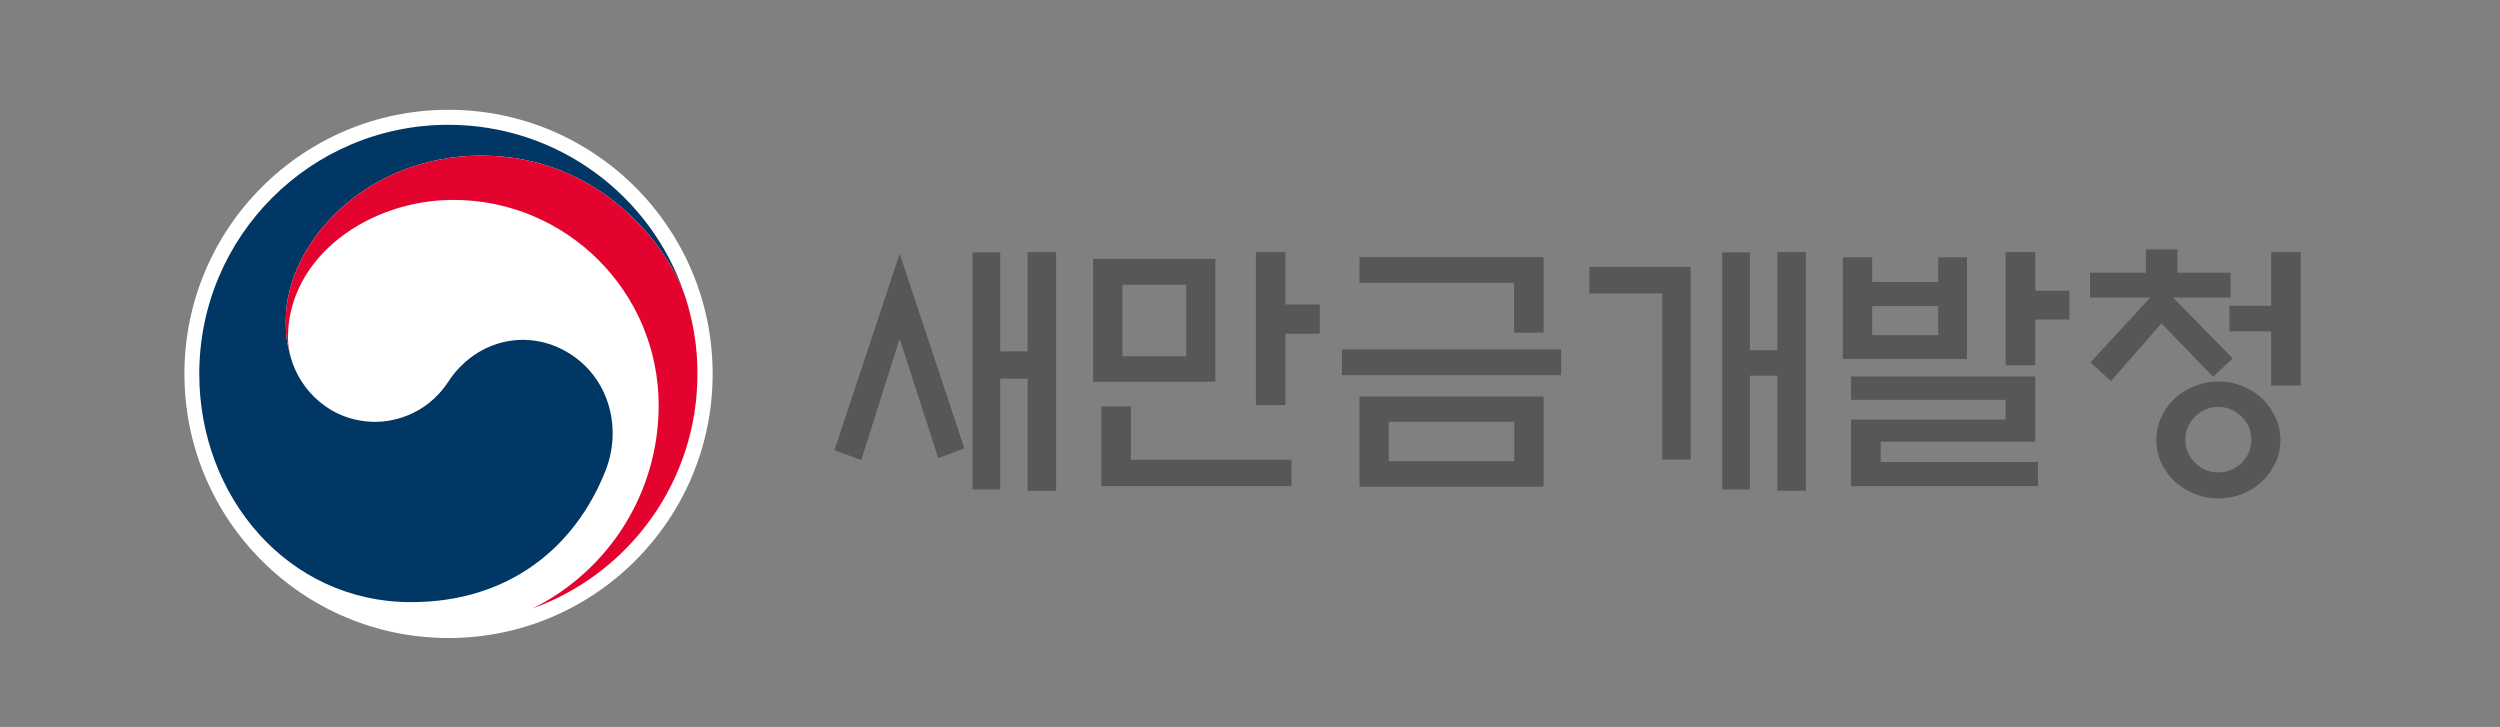 <?xml version="1.0" encoding="UTF-8"?> <svg xmlns="http://www.w3.org/2000/svg" xmlns:xlink="http://www.w3.org/1999/xlink" version="1.2" id="레이어_1" x="0px" y="0px" viewBox="0 0 2048 595.5" overflow="visible" xml:space="preserve"><rect x="0" y="0" width="2048" height="595.5" fill="#808080" stroke="none"/> <g> <g> <path fill="#FFFFFF" d="M583.801,306.303c0,119.492-96.877,216.36-216.36,216.36c-119.494,0-216.36-96.868-216.36-216.36 c0-119.486,96.865-216.354,216.36-216.354C486.924,89.949,583.801,186.817,583.801,306.303z"></path> <g> <g> <g> <g> <g> <g> <path fill="#003764" d="M468.991,291.223c-34.414-23.389-78.474-13.865-101.64,21.301 c-19.269,29.393-48.434,33.05-59.669,33.05c-36.848,0-61.99-25.901-69.462-52.688c0,0-0.365-1.356-0.461-1.663 c-2.937-11.197-3.68-16.515-3.68-28.396c0-64.024,65.74-135.343,160.343-135.343c96.919,0,152.387,73.778,166.719,114.793 c-0.287-0.771-0.52-1.457-0.754-2.18c-27.496-80.21-103.545-137.861-193.132-137.861 c-112.641,0-204.014,91.326-204.014,204.062c0,100.743,72.661,186.968,173.471,186.968 c80.362,0,134.392-45.055,159.139-107.18C509.461,352.093,499.85,312.18,468.991,291.223z"></path> </g> <g> <path fill="#E4032E" d="M562.39,246.238c-11.954-40.013-67.78-118.755-167.968-118.755 c-94.603,0-160.343,71.319-160.343,135.343c0,11.881,0.743,17.199,3.68,28.396c-1.23-4.904-1.857-9.785-1.857-14.559 c0-66.697,66.764-112.897,135.405-112.897c92.944,0,168.269,75.328,168.269,168.232 c0,72.827-41.921,135.908-102.799,166.187v0.056c78.508-28.433,134.569-103.638,134.569-191.945 C571.346,285.396,568.544,266.962,562.39,246.238z"></path> </g> </g> </g> </g> </g> </g> </g> <g> <path fill="#575757" d="M737,207.872l52.977,159.38l-21.325,8.082L737,277.46l-31.427,99.444l-21.999-8.08L737,207.872z M841.832,206.525h23.347v195.521h-23.347v-91.813h-22.447v90.692h-22.673V206.75h22.673v81.037h22.447V206.525z"></path> <path fill="#575757" d="M895.481,212.136h100.118v100.566H895.481V212.136z M926.459,332.906v43.774h131.545v21.552H902.214 v-65.326H926.459z M971.803,233.237H919.5v58.589h52.303V233.237z M1053.067,331.783h-24.245V206.525h24.245V249.4h28.06v24.019 h-28.06V331.783z"></path> <path fill="#575757" d="M1278.893,286.214v21.101h-179.585v-21.101H1278.893z M1240.281,272.522v-40.857h-126.608v-21.101h150.853 v61.958H1240.281z M1113.674,324.824h150.853v73.855h-150.853V324.824z M1240.506,345.477h-102.812v32.326h102.812V345.477z"></path> <path fill="#575757" d="M1385.07,376.455h-23.347V240.421h-59.712v-21.776h83.059V376.455z M1456.005,206.525h23.347v195.521 h-23.347v-94.282h-22.448v93.161h-22.673V206.75h22.673v80.139h22.448V206.525z"></path> <path fill="#575757" d="M1509.654,210.789h24.019v20.204h54.1v-20.204h23.571v83.283h-101.691V210.789z M1516.389,308.436h150.851 v53.428h-126.608v16.612h128.852v19.755h-153.095V343.68h126.608v-16.163h-126.608V308.436z M1587.773,250.746h-54.1v23.796h54.1 V250.746z M1667.24,238.175h28.06v23.571h-28.06v37.488h-24.243v-92.71h24.243V238.175z"></path> <path fill="#575757" d="M1712.133,243.789V223.36h45.795v-19.08h25.814v19.08h43.549v20.429h-47.141l48.936,49.834l-16.163,15.038 l-42.199-43.772l-41.531,47.364l-16.61-15.487l48.936-52.977H1712.133z M1868.146,360.517c0,6.588-1.346,12.76-4.039,18.52 c-2.695,5.76-6.287,10.811-10.776,15.153c-4.641,4.338-10.067,7.78-16.276,10.327c-6.211,2.543-12.76,3.815-19.642,3.815 c-6.885,0-13.467-1.272-19.753-3.815c-6.285-2.547-11.75-5.989-16.387-10.327c-4.49-4.342-8.082-9.393-10.774-15.153 c-2.694-5.76-4.041-11.932-4.041-18.52c0-6.582,1.348-12.796,4.041-18.632c2.692-5.836,6.283-10.922,10.774-15.264 c4.637-4.34,10.102-7.78,16.387-10.327c6.286-2.543,12.868-3.817,19.753-3.817c6.881,0,13.43,1.273,19.642,3.817 c6.209,2.547,11.635,5.987,16.276,10.327c4.489,4.342,8.08,9.428,10.776,15.264C1866.8,347.721,1868.146,353.935,1868.146,360.517 z M1844.352,360.292c0-7.33-2.695-13.655-8.082-18.968c-5.387-5.311-11.751-7.969-19.081-7.969 c-7.334,0-13.657,2.658-18.968,7.969c-5.313,5.313-7.969,11.637-7.969,18.968c0,7.334,2.656,13.62,7.969,18.856 c5.311,5.239,11.633,7.858,18.968,7.858c7.33,0,13.694-2.619,19.081-7.858C1841.657,373.912,1844.352,367.627,1844.352,360.292z M1860.515,315.845v-44.446h-34.123v-20.876h34.123v-43.998h24.243v109.32H1860.515z"></path> </g> </g> </svg> 